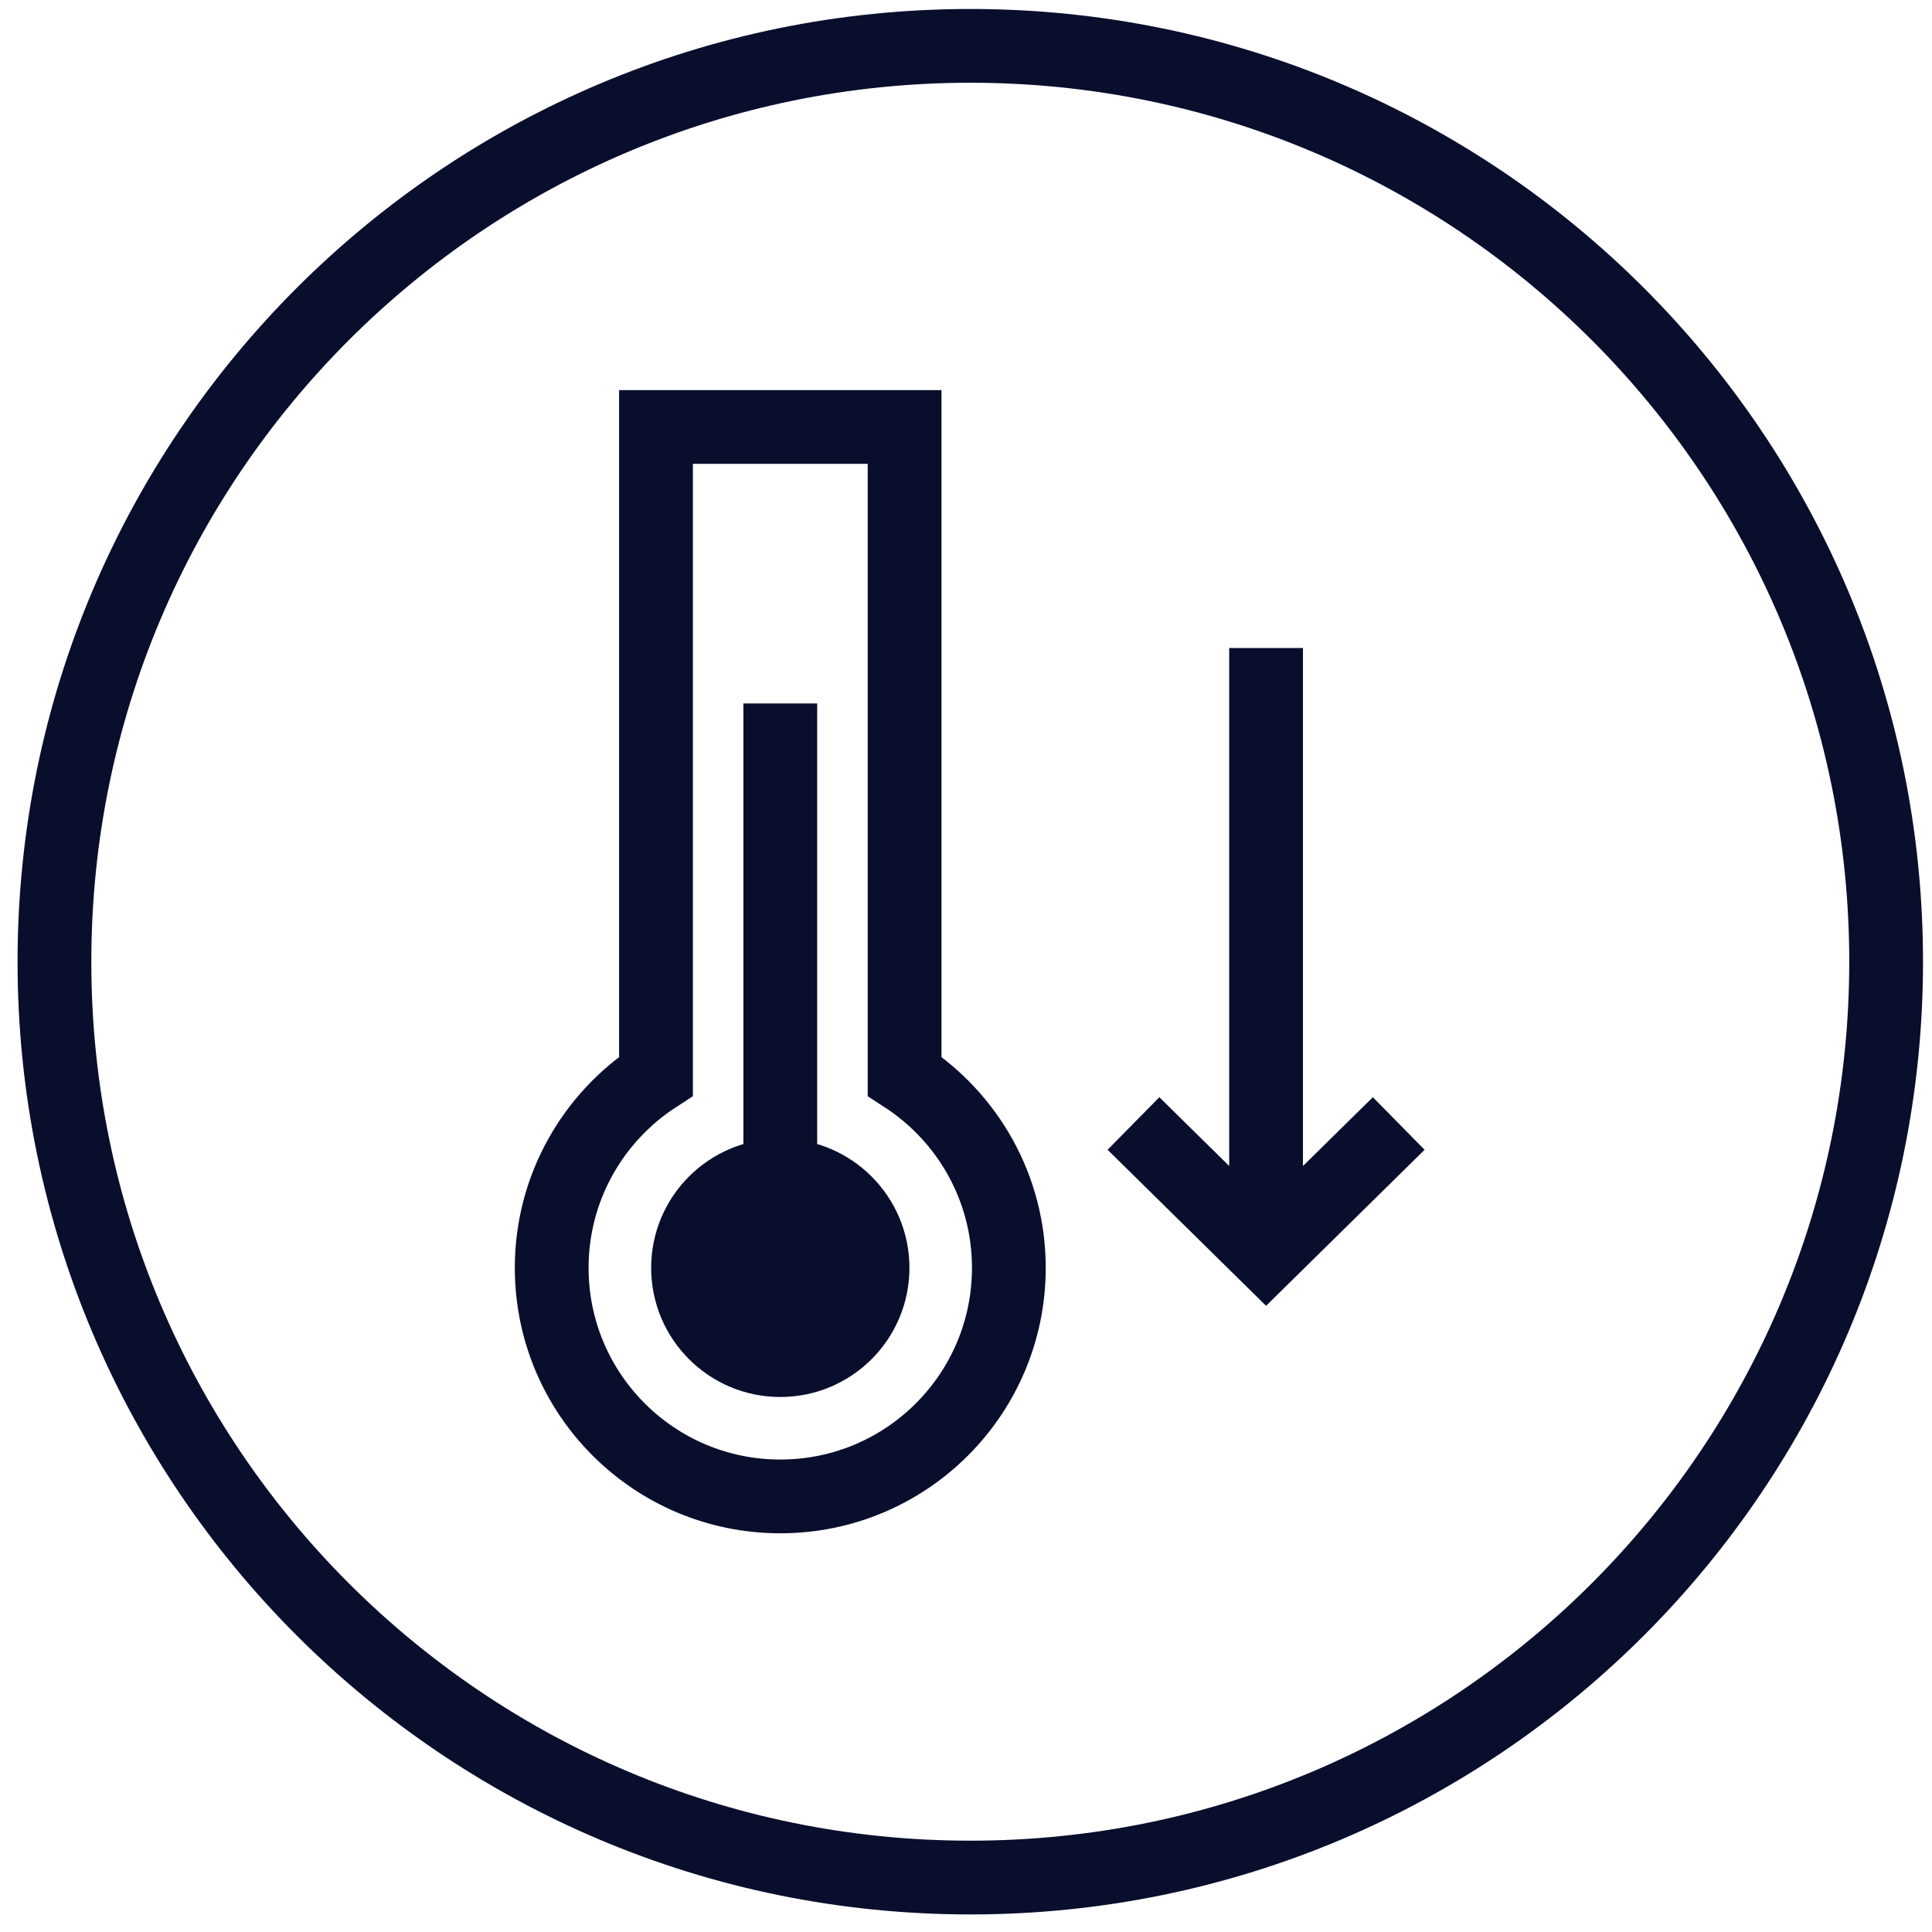<?xml version="1.0" encoding="UTF-8"?>
<svg width="50px" height="50px" viewBox="0 0 50 50" version="1.1" xmlns="http://www.w3.org/2000/svg" xmlns:xlink="http://www.w3.org/1999/xlink">
    <title>td-gentle-care-icon-blue</title>
    <g id="electrolux-TD" stroke="none" stroke-width="1" fill="none" fill-rule="evenodd">
        <g id="Sub-cat-700-Series-TD" transform="translate(-981, -675)">
            <g id="Product-preview" transform="translate(140, 617)">
                <g id="Group" transform="translate(842, 59)">
                    <g id="td-gentle-care-icon-blue" transform="translate(0.409, 0.187)">
                        <path d="M47.404,23.703 C47.404,10.612 36.793,0 23.703,0 C10.612,0 0,10.612 0,23.703 C0,36.793 10.612,47.404 23.703,47.404 C36.793,47.404 47.404,36.793 47.404,23.703 Z" id="Stroke-1" stroke="#090E2D" stroke-width="1.909"></path>
                        <path d="M22.127,31.625 C22.127,29.779 20.631,28.282 18.785,28.282 C16.939,28.282 15.443,29.779 15.443,31.625 C15.443,33.471 16.939,34.967 18.785,34.967 C20.631,34.967 22.127,33.471 22.127,31.625" id="Fill-3" fill="#090E2D"></path>
                        <path d="M22.002,26.665 L22.002,9.863 L15.568,9.863 L15.568,26.665 C13.945,27.719 12.869,29.546 12.869,31.625 C12.869,34.892 15.518,37.54 18.785,37.54 C22.052,37.54 24.7,34.892 24.7,31.625 C24.7,29.546 23.625,27.72 22.002,26.665 Z M18.785,31.625 L18.785,17.018 L18.785,31.625 Z M31.357,15.583 L31.357,31.461 L31.357,15.583 Z M34.79,27.889 L31.357,31.268 L27.925,27.889" id="Stroke-4" stroke="#090E2D" stroke-width="1.909"></path>
                    </g>
                </g>
            </g>
        </g>
    </g>
</svg>